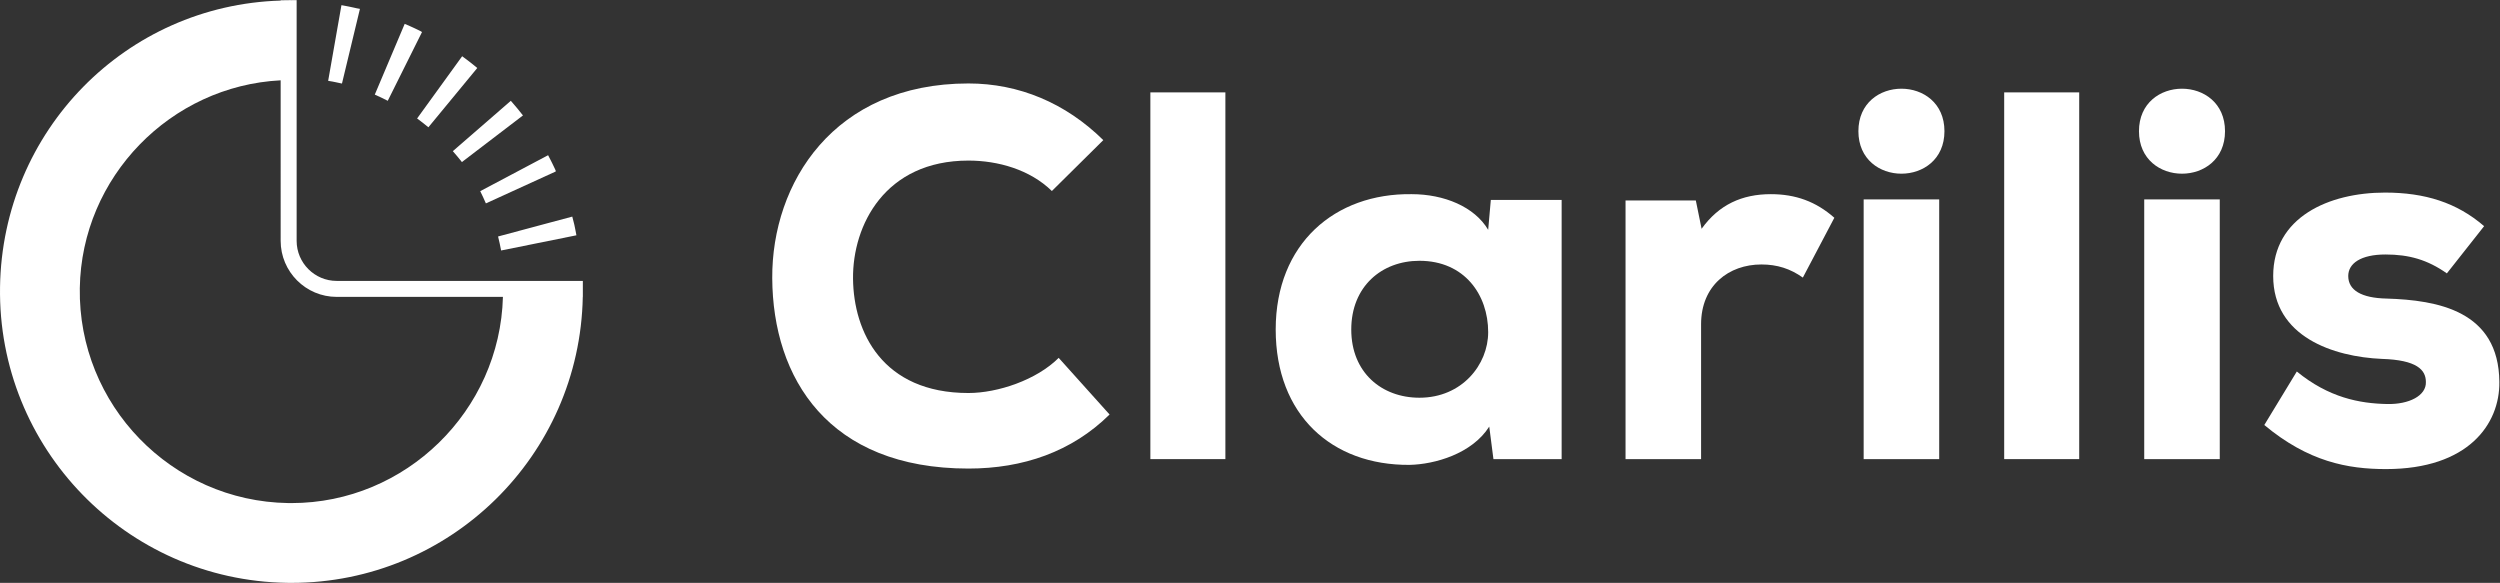 <?xml version="1.0" encoding="UTF-8" standalone="no"?>
<svg
   xmlns:dc="http://purl.org/dc/elements/1.1/"
   xmlns:cc="http://creativecommons.org/ns#"
   xmlns:rdf="http://www.w3.org/1999/02/22-rdf-syntax-ns#"
   xmlns:svg="http://www.w3.org/2000/svg"
   xmlns="http://www.w3.org/2000/svg"
   viewBox="0 0 538.147 125.467"
   height="125.467"
   width="538.147"
   xml:space="preserve"
   id="svg2"
   version="1.1"><rect x="0" y="0" width="538.147" height="125.467" fill="#333333" stroke="none"/><defs
     id="defs6" /><g
     transform="matrix(1.333,0,0,-1.333,0,125.467)"
     id="g10"><g
       transform="scale(0.1)"
       id="g12"><path
         id="path14"
         style="fill:#ffffff;fill-opacity:1;fill-rule:nonzero;stroke:none"
         d="m 1791.81,271.871 c -61,-60.176 -139.77,-87.281 -227.92,-87.281 -226.18,0 -316,145.73 -316.84,307.558 -0.84,153.336 99.12,314.325 316.84,314.325 81.34,0 156.75,-31.36 217.78,-91.504 l -83.05,-82.18 c -35.56,34.742 -87.27,49.137 -134.73,49.137 -134.67,0 -187.21,-104.219 -186.37,-190.641 0.84,-86.402 47.46,-184.695 186.37,-184.695 47.46,0 110.18,21.183 145.74,56.765 l 82.18,-91.484" /><path
         id="path16"
         style="fill:#ffffff;fill-opacity:1;fill-rule:nonzero;stroke:none"
         d="M 1978.81,792.055 V 199.844 h -121.14 v 592.211 h 121.14" /><path
         id="path18"
         style="fill:#ffffff;fill-opacity:1;fill-rule:nonzero;stroke:none"
         d="m 2182.08,409.109 c 0,-69.461 49.14,-110.129 110.13,-110.129 68.64,0 110.97,53.364 110.97,105.903 0,60.152 -38.12,115.215 -110.97,115.215 -60.99,0 -110.13,-41.504 -110.13,-110.989 z m 225.35,209.262 h 114.37 c 0,-138.937 0,-279.586 0,-418.527 h -110.13 l -6.76,52.527 c -27.96,-44.055 -88.11,-60.996 -128.8,-61.836 -125.38,-0.859 -216.05,80.481 -216.05,218.574 0,138.942 95.75,220.278 219.46,218.594 52.5,0 101.64,-20.344 123.66,-57.601 l 4.25,48.269" /><path
         id="path20"
         style="fill:#ffffff;fill-opacity:1;fill-rule:nonzero;stroke:none"
         d="m 2738.48,617.531 9.34,-45.75 c 27.95,38.985 65.23,55.922 111.84,55.922 39.81,0 72.84,-11.871 102.52,-38.121 l -50.86,-96.598 c -20.3,14.399 -41.48,21.184 -66.91,21.184 -52.55,0 -97.43,-33.895 -97.43,-96.594 v -217.73 h -121.99 v 417.687 h 113.49" /><path
         id="path22"
         style="fill:#ffffff;fill-opacity:1;fill-rule:nonzero;stroke:none"
         d="m 3009.52,619.234 v -419.39 h 121.98 v 419.39 z m 130.46,110.129 c 0,-91.484 -138.96,-91.484 -138.96,0 0,91.508 138.96,91.508 138.96,0" /><path
         id="path24"
         style="fill:#ffffff;fill-opacity:1;fill-rule:nonzero;stroke:none"
         d="M 3357.59,792.055 V 199.844 h -121.14 v 592.211 h 121.14" /><path
         id="path26"
         style="fill:#ffffff;fill-opacity:1;fill-rule:nonzero;stroke:none"
         d="m 3462.59,619.234 v -419.39 h 121.98 v 419.39 z m 130.47,110.129 c 0,-91.484 -138.96,-91.484 -138.96,0 0,91.508 138.96,91.508 138.96,0" /><path
         id="path28"
         style="fill:#ffffff;fill-opacity:1;fill-rule:nonzero;stroke:none"
         d="m 3951.31,499.773 c -31.36,22.032 -60.98,30.5 -99.11,30.5 -39.85,0 -60.15,-14.394 -60.15,-34.738 0,-22.871 21.19,-35.586 61.83,-36.426 82.18,-2.539 181.34,-19.504 182.18,-134.714 0.84,-67.786 -49.98,-140.649 -183.02,-140.649 -61.84,0 -125.39,11.859 -196.55,71.164 l 52.5,86.414 c 51.71,-42.344 101.68,-51.676 145.73,-52.515 35.61,-0.84 63.55,13.55 62.71,35.586 0,19.48 -14.41,35.574 -71.16,37.285 -77.97,3.379 -175.41,35.574 -175.41,133.855 0,94.887 89.84,134.711 180.5,134.711 64.4,0 116.06,-16.098 160.11,-54.223 l -60.16,-76.25" /><path
         id="path30"
         style="fill:#ffffff;fill-opacity:1;fill-rule:nonzero;stroke:none"
         d="m 470.766,128.836 -5.43,0.039 c -188.449,2.922 -339.383,158.605 -336.465,347.039 2.781,179.719 146.75,326.547 324.344,335.637 V 552.309 c 0,-49.918 40.605,-90.493 90.5,-90.493 H 812.148 C 807.375,277.898 655.066,128.836 470.766,128.836 Z m 72.949,358.777 c -35.645,0 -64.692,29.035 -64.692,64.696 v 388.718 l -8.543,-0.066 v 0.047 c -0.042,0 -0.988,-0.059 -3,0.019 -0.769,0 -1.511,-0.105 -2.277,-0.105 l -11.988,-0.109 v -0.497 C 203.402,932.777 3.969,730.477 0.059,477.918 -3.965,218.023 203.449,4.078 463.34,0.059 c 2.488,-0.039 4.941,-0.063 7.422,-0.063 255.996,0 465.531,205.141 470.336,461.82 h 0.101 v 25.797 H 543.715" /><path
         id="path32"
         style="fill:#ffffff;fill-opacity:1;fill-rule:nonzero;stroke:none"
         d="m 745.91,679.539 98.586,75.293 c -5.937,7.77 -13.199,16.273 -19.562,23.598 -0.004,0.011 -0.024,0.031 -0.028,0.035 l -93.668,-81.328 c 4.684,-5.391 10.313,-11.891 14.672,-17.598" /><path
         id="path34"
         style="fill:#ffffff;fill-opacity:1;fill-rule:nonzero;stroke:none"
         d="m 784.621,612.777 112.824,51.551 c -0.054,0.117 -0.113,1.496 -0.168,1.617 -0.019,0.043 -0.05,0.118 -0.078,0.164 -0.027,0.071 -0.058,0.133 -0.09,0.207 -0.027,0.047 -0.066,0.137 -0.086,0.188 -0.027,0.062 -0.058,0.113 -0.082,0.18 -0.023,0.05 -0.062,0.14 -0.093,0.199 -0.024,0.055 -0.047,0.101 -0.071,0.156 -0.035,0.074 -0.07,0.152 -0.105,0.219 -0.02,0.051 -0.039,0.09 -0.059,0.129 -0.039,0.086 -0.07,0.164 -0.109,0.242 -0.016,0.031 -0.031,0.062 -0.039,0.09 -0.152,0.32 -0.293,0.633 -0.442,0.945 -0.003,0.008 -0.003,0.012 -0.007,0.016 -0.047,0.097 -0.094,0.199 -0.137,0.3 -0.012,0.024 -0.02,0.043 -0.031,0.067 -0.047,0.098 -0.094,0.183 -0.137,0.281 -0.008,0.027 -0.02,0.043 -0.027,0.067 -0.047,0.093 -0.094,0.195 -0.137,0.296 -0.012,0.02 -0.016,0.028 -0.027,0.047 -0.317,0.676 -0.629,1.34 -0.946,2.008 0,0.012 -0.004,0.024 -0.011,0.027 -0.059,0.114 -0.098,0.207 -0.157,0.321 -0.004,0.011 -0.004,0.019 -0.008,0.027 -0.054,0.113 -0.101,0.211 -0.156,0.32 0,0.004 -0.004,0.012 -0.004,0.02 -0.265,0.551 -0.535,1.109 -0.8,1.668 -0.008,0.016 -0.012,0.023 -0.02,0.035 -0.047,0.102 -0.094,0.199 -0.145,0.309 -0.007,0.011 -0.019,0.027 -0.027,0.047 -0.043,0.097 -0.094,0.199 -0.141,0.296 -0.007,0.02 -0.015,0.032 -0.019,0.043 -0.262,0.532 -0.527,1.086 -0.781,1.61 -0.016,0.027 -0.032,0.062 -0.047,0.094 -0.039,0.082 -0.082,0.164 -0.125,0.253 -0.016,0.028 -0.035,0.071 -0.051,0.102 -0.039,0.082 -0.082,0.164 -0.121,0.246 -0.02,0.035 -0.035,0.078 -0.055,0.113 -0.031,0.071 -0.086,0.176 -0.121,0.25 -0.015,0.032 -0.035,0.063 -0.047,0.098 -0.047,0.094 -0.086,0.172 -0.129,0.254 -0.007,0.023 -0.023,0.051 -0.035,0.066 -0.082,0.176 -0.168,0.356 -0.254,0.524 -0.011,0.035 -0.035,0.074 -0.05,0.101 -0.036,0.071 -0.067,0.133 -0.098,0.203 -0.027,0.059 -0.055,0.118 -0.086,0.176 -0.023,0.047 -0.063,0.117 -0.094,0.176 -0.027,0.063 -0.062,0.125 -0.086,0.191 -0.027,0.055 -0.058,0.118 -0.086,0.164 -0.035,0.071 -0.07,0.137 -0.097,0.2 -0.028,0.047 -0.067,0.129 -0.086,0.172 -0.039,0.074 -0.078,0.152 -0.11,0.23 -0.027,0.043 -0.047,0.082 -0.066,0.125 -0.059,0.106 -0.109,0.223 -0.16,0.316 -0.008,0.024 -0.016,0.032 -0.024,0.047 -0.062,0.129 -0.121,0.254 -0.191,0.383 l -0.004,0.012 c -0.062,0.129 -0.121,0.238 -0.18,0.355 -0.015,0.032 -0.019,0.043 -0.035,0.071 -0.054,0.101 -0.109,0.214 -0.156,0.32 -0.012,0.012 -0.023,0.039 -0.035,0.055 -0.055,0.113 -0.106,0.214 -0.164,0.328 -0.008,0.011 -0.016,0.039 -0.02,0.047 -0.066,0.129 -0.125,0.242 -0.187,0.367 h -0.004 c -1.367,2.719 -2.77,5.422 -4.184,8.097 L 775.496,632.543 c 3.203,-6.047 6.246,-13.473 9.125,-19.766" /><path
         id="path36"
         style="fill:#ffffff;fill-opacity:1;fill-rule:nonzero;stroke:none"
         d="m 809.219,536.734 121.59,24.539 c -0.993,4.911 -2.059,11.52 -3.211,16.415 v 0.011 c -0.11,0.438 -0.211,0.883 -0.321,1.324 v 0.008 c -0.074,0.293 -0.14,0.59 -0.214,0.883 l -0.004,0.012 c -0.102,0.441 -0.211,0.883 -0.317,1.32 -0.004,0.012 0,-0.004 -0.004,0.008 -0.832,3.414 -1.703,6.816 -2.613,10.219 l -119.82,-32.106 c 1.859,-6.953 3.5,-15.637 4.914,-22.633" /><path
         id="path38"
         style="fill:#ffffff;fill-opacity:1;fill-rule:nonzero;stroke:none"
         d="m 581.242,926.922 c -1.398,0.332 -3.984,0.664 -5.383,0.988 0,-0.008 0,-0.008 0,-0.008 -0.464,0.114 -0.91,0.211 -1.367,0.321 -0.008,0.004 -0.012,0.004 -0.015,0.004 -1.032,0.234 -2.051,0.464 -3.086,0.691 0,0 -0.004,0 -0.012,0 -0.457,0.109 -0.902,0.203 -1.356,0.293 -0.011,0 -0.015,0.008 -0.019,0.012 -2.531,0.547 -5.051,1.074 -7.582,1.582 l -0.008,-0.004 c -0.441,0.097 -0.906,0.187 -1.355,0.273 -0.012,0 -0.032,0.008 -0.043,0.008 -0.114,0.023 -0.203,0.043 -0.321,0.063 -0.011,0.007 -0.023,0 -0.035,0.011 -0.316,0.059 -0.652,0.125 -0.969,0.192 -0.019,0 -0.043,0.004 -0.058,0.007 -0.102,0.02 -0.188,0.036 -0.289,0.055 -0.035,0.008 -0.067,0.008 -0.102,0.02 -0.097,0.023 -0.187,0.039 -0.285,0.054 -0.008,0 -0.012,0 -0.023,0.008 -0.2,0.035 -0.371,0.063 -0.575,0.11 -0.039,0.007 -0.078,0.019 -0.117,0.019 -0.074,0.02 -0.168,0.039 -0.242,0.051 -0.051,0.012 -0.105,0.016 -0.164,0.031 -0.074,0.008 -0.156,0.027 -0.231,0.043 -0.058,0.012 -0.121,0.02 -0.191,0.031 -0.07,0.024 -0.176,0.039 -0.246,0.051 -0.105,0.016 -0.211,0.039 -0.313,0.055 -0.058,0.015 -0.117,0.023 -0.175,0.035 -0.086,0.02 -0.168,0.027 -0.25,0.047 -0.055,0.012 -0.094,0.015 -0.153,0.031 -0.101,0.02 -0.199,0.035 -0.3,0.055 -0.032,0.004 -0.071,0.008 -0.098,0.019 -0.145,0.024 -0.285,0.047 -0.426,0.078 l -0.019,0.004 c -0.133,0.024 -0.266,0.043 -0.403,0.075 -0.027,0.003 -0.051,0.007 -0.082,0.011 -0.121,0.02 -0.254,0.047 -0.386,0.075 -0.008,0 -0.004,0 -0.02,0 -1.051,0.191 -2.098,0.382 -3.148,0.566 L 529.926,810.707 c 7.086,-1.246 15.316,-2.711 22.301,-4.391 l 29.015,120.606" /><path
         id="path40"
         style="fill:#ffffff;fill-opacity:1;fill-rule:nonzero;stroke:none"
         d="m 691.781,735.699 78.922,95.711 c -0.672,0.547 -2.535,2.156 -3.199,2.703 -0.012,0.004 -0.016,0.012 -0.024,0.012 -0.093,0.082 -0.156,0.137 -0.25,0.211 -0.015,0.008 -0.035,0.019 -0.05,0.031 -0.239,0.196 -0.489,0.403 -0.731,0.598 -0.023,0.019 -0.054,0.047 -0.082,0.066 -0.058,0.051 -0.144,0.114 -0.203,0.16 -0.039,0.036 -0.078,0.067 -0.117,0.098 -0.055,0.039 -0.129,0.106 -0.188,0.156 -0.046,0.032 -0.086,0.067 -0.129,0.102 -0.093,0.082 -0.183,0.152 -0.277,0.226 -0.062,0.043 -0.129,0.098 -0.191,0.153 -0.055,0.051 -0.086,0.066 -0.153,0.121 -0.05,0.039 -0.117,0.094 -0.168,0.137 -0.046,0.039 -0.105,0.086 -0.148,0.117 -0.063,0.051 -0.121,0.101 -0.184,0.14 -0.046,0.047 -0.093,0.086 -0.144,0.122 -0.098,0.082 -0.199,0.16 -0.301,0.246 -0.023,0.015 -0.055,0.035 -0.074,0.054 -0.082,0.063 -0.16,0.133 -0.25,0.2 -0.043,0.035 -0.078,0.066 -0.121,0.097 -0.074,0.067 -0.141,0.113 -0.215,0.168 -0.035,0.031 -0.078,0.067 -0.113,0.098 -0.09,0.07 -0.176,0.14 -0.262,0.211 -0.024,0.015 -0.035,0.023 -0.059,0.043 -0.109,0.093 -0.218,0.175 -0.328,0.258 -0.023,0.019 -0.054,0.042 -0.078,0.062 -0.082,0.07 -0.172,0.137 -0.254,0.199 -0.023,0.024 -0.074,0.067 -0.097,0.074 -0.086,0.075 -0.176,0.149 -0.27,0.215 -0.02,0.016 -0.031,0.032 -0.059,0.051 -0.109,0.094 -0.222,0.176 -0.336,0.27 l -0.019,0.011 c -0.102,0.082 -0.211,0.16 -0.313,0.243 -0.023,0.023 -0.062,0.05 -0.086,0.07 -0.085,0.062 -0.164,0.129 -0.25,0.191 -0.019,0.02 -0.07,0.059 -0.093,0.078 -0.098,0.078 -0.199,0.164 -0.301,0.239 -0.016,0.011 -0.012,0.011 -0.027,0.019 -0.11,0.09 -0.219,0.172 -0.332,0.266 -0.024,0.015 -0.059,0.039 -0.082,0.062 -0.082,0.063 -0.165,0.133 -0.254,0.2 -0.024,0.015 -0.067,0.05 -0.094,0.074 -0.082,0.062 -0.168,0.121 -0.254,0.199 -0.023,0.016 -0.059,0.039 -0.086,0.059 -0.109,0.089 -0.215,0.171 -0.324,0.253 -0.024,0.02 -0.028,0.02 -0.055,0.043 -0.09,0.075 -0.18,0.137 -0.269,0.211 -0.036,0.032 -0.075,0.059 -0.11,0.086 -0.078,0.063 -0.156,0.121 -0.234,0.184 -0.043,0.031 -0.059,0.043 -0.106,0.082 -0.086,0.066 -0.168,0.133 -0.25,0.195 -0.031,0.02 -0.058,0.039 -0.078,0.067 -0.109,0.078 -0.215,0.156 -0.316,0.238 -0.035,0.023 -0.086,0.062 -0.117,0.082 -0.071,0.055 -0.145,0.117 -0.215,0.172 -0.047,0.035 -0.086,0.066 -0.133,0.101 -0.07,0.055 -0.137,0.11 -0.199,0.153 -0.039,0.027 -0.094,0.066 -0.129,0.101 -0.102,0.075 -0.199,0.157 -0.305,0.231 -0.043,0.035 -0.101,0.078 -0.144,0.113 -0.063,0.047 -0.121,0.086 -0.18,0.141 -0.059,0.039 -0.102,0.074 -0.16,0.125 -0.055,0.031 -0.106,0.074 -0.156,0.113 -0.059,0.043 -0.118,0.09 -0.176,0.133 -0.051,0.039 -0.098,0.078 -0.149,0.113 -0.117,0.09 -0.218,0.168 -0.336,0.262 -0.039,0.023 -0.078,0.058 -0.117,0.082 -0.074,0.058 -0.133,0.105 -0.207,0.156 -0.031,0.035 -0.07,0.059 -0.105,0.086 -0.074,0.051 -0.145,0.105 -0.211,0.16 -0.035,0.02 -0.063,0.043 -0.094,0.074 -0.246,0.184 -0.512,0.379 -0.762,0.571 -0.007,0.007 -0.023,0.015 -0.035,0.023 -0.082,0.063 -0.168,0.133 -0.25,0.192 -0.015,0.015 -0.031,0.027 -0.047,0.035 -2.355,1.777 -4.765,3.558 -7.152,5.285 L 673.555,749.93 c 5.793,-4.196 12.683,-9.664 18.226,-14.231" /><path
         id="path42"
         style="fill:#ffffff;fill-opacity:1;fill-rule:nonzero;stroke:none"
         d="m 681.488,889.496 c -0.402,0.195 -2.152,1.375 -2.554,1.578 -0.016,0.008 -0.043,0.028 -0.055,0.028 -0.117,0.054 -0.227,0.113 -0.344,0.168 -0.012,0.007 -0.043,0.019 -0.055,0.027 -0.128,0.062 -0.257,0.129 -0.39,0.191 -0.012,0.008 -0.004,0.004 -0.02,0.008 -0.113,0.059 -0.23,0.117 -0.343,0.172 -0.039,0.02 -0.098,0.055 -0.129,0.062 -0.086,0.04 -0.164,0.086 -0.246,0.118 -0.047,0.031 -0.094,0.05 -0.141,0.07 -0.078,0.043 -0.16,0.086 -0.238,0.117 -0.071,0.035 -0.168,0.082 -0.231,0.117 -0.082,0.039 -0.164,0.082 -0.246,0.114 -0.047,0.031 -0.129,0.078 -0.18,0.097 -0.062,0.028 -0.117,0.059 -0.175,0.082 -0.067,0.028 -0.133,0.063 -0.2,0.094 -0.054,0.027 -0.109,0.051 -0.16,0.082 -0.254,0.117 -0.523,0.25 -0.777,0.371 -0.031,0.02 -0.059,0.028 -0.094,0.047 -0.078,0.035 -0.168,0.078 -0.25,0.117 -0.027,0.02 -0.062,0.035 -0.097,0.051 -0.395,0.191 -0.782,0.379 -1.18,0.566 -0.02,0.008 -0.039,0.016 -0.059,0.028 -0.094,0.051 -0.195,0.094 -0.289,0.137 -0.308,0.148 -0.625,0.304 -0.926,0.445 -0.015,0.004 -0.031,0.015 -0.046,0.019 -0.106,0.051 -0.184,0.094 -0.293,0.137 -0.008,0.004 -0.012,0.016 -0.024,0.02 -0.301,0.136 -0.609,0.289 -0.918,0.429 -0.008,0.004 -0.019,0.012 -0.027,0.012 -0.11,0.051 -0.188,0.09 -0.293,0.137 -0.012,0.008 -0.031,0.019 -0.039,0.019 -0.305,0.145 -0.625,0.297 -0.934,0.442 -0.097,0.039 -0.195,0.09 -0.293,0.136 -0.019,0.012 -0.039,0.016 -0.054,0.02 -0.094,0.047 -0.196,0.094 -0.29,0.137 -0.007,0 -0.011,0.007 -0.019,0.011 -0.305,0.137 -0.586,0.27 -0.891,0.411 -0.031,0.015 -0.054,0.027 -0.086,0.042 -0.078,0.032 -0.179,0.083 -0.257,0.118 -0.028,0.019 -0.059,0.031 -0.086,0.039 -0.27,0.129 -0.555,0.258 -0.817,0.375 -0.039,0.027 -0.078,0.039 -0.125,0.054 -0.062,0.036 -0.148,0.075 -0.219,0.11 -0.046,0.019 -0.097,0.039 -0.144,0.062 -0.078,0.039 -0.137,0.067 -0.219,0.102 -0.058,0.023 -0.125,0.055 -0.187,0.082 -0.098,0.047 -0.196,0.094 -0.289,0.129 -0.071,0.039 -0.145,0.074 -0.219,0.105 -0.055,0.028 -0.125,0.055 -0.18,0.086 -0.07,0.024 -0.133,0.059 -0.199,0.086 -0.07,0.035 -0.106,0.051 -0.172,0.078 -0.086,0.039 -0.168,0.074 -0.254,0.117 -0.039,0.016 -0.07,0.032 -0.109,0.051 -0.125,0.051 -0.246,0.106 -0.371,0.16 -0.039,0.02 -0.071,0.039 -0.106,0.055 -0.094,0.039 -0.187,0.082 -0.273,0.125 -0.055,0.02 -0.074,0.031 -0.133,0.055 -0.102,0.047 -0.195,0.094 -0.297,0.133 -0.031,0.019 -0.043,0.023 -0.07,0.031 -0.129,0.066 -0.266,0.125 -0.395,0.176 l -0.023,0.015 c -0.129,0.051 -0.25,0.114 -0.371,0.168 -0.016,0.004 -0.055,0.02 -0.063,0.024 -0.129,0.058 -0.246,0.113 -0.367,0.164 -0.016,0.011 -0.016,0.011 -0.023,0.011 -2.786,1.239 -5.579,2.457 -8.379,3.641 L 605.223,788.465 c 6.621,-2.805 14.507,-6.793 20.941,-10 l 55.324,111.031" /></g></g></svg>